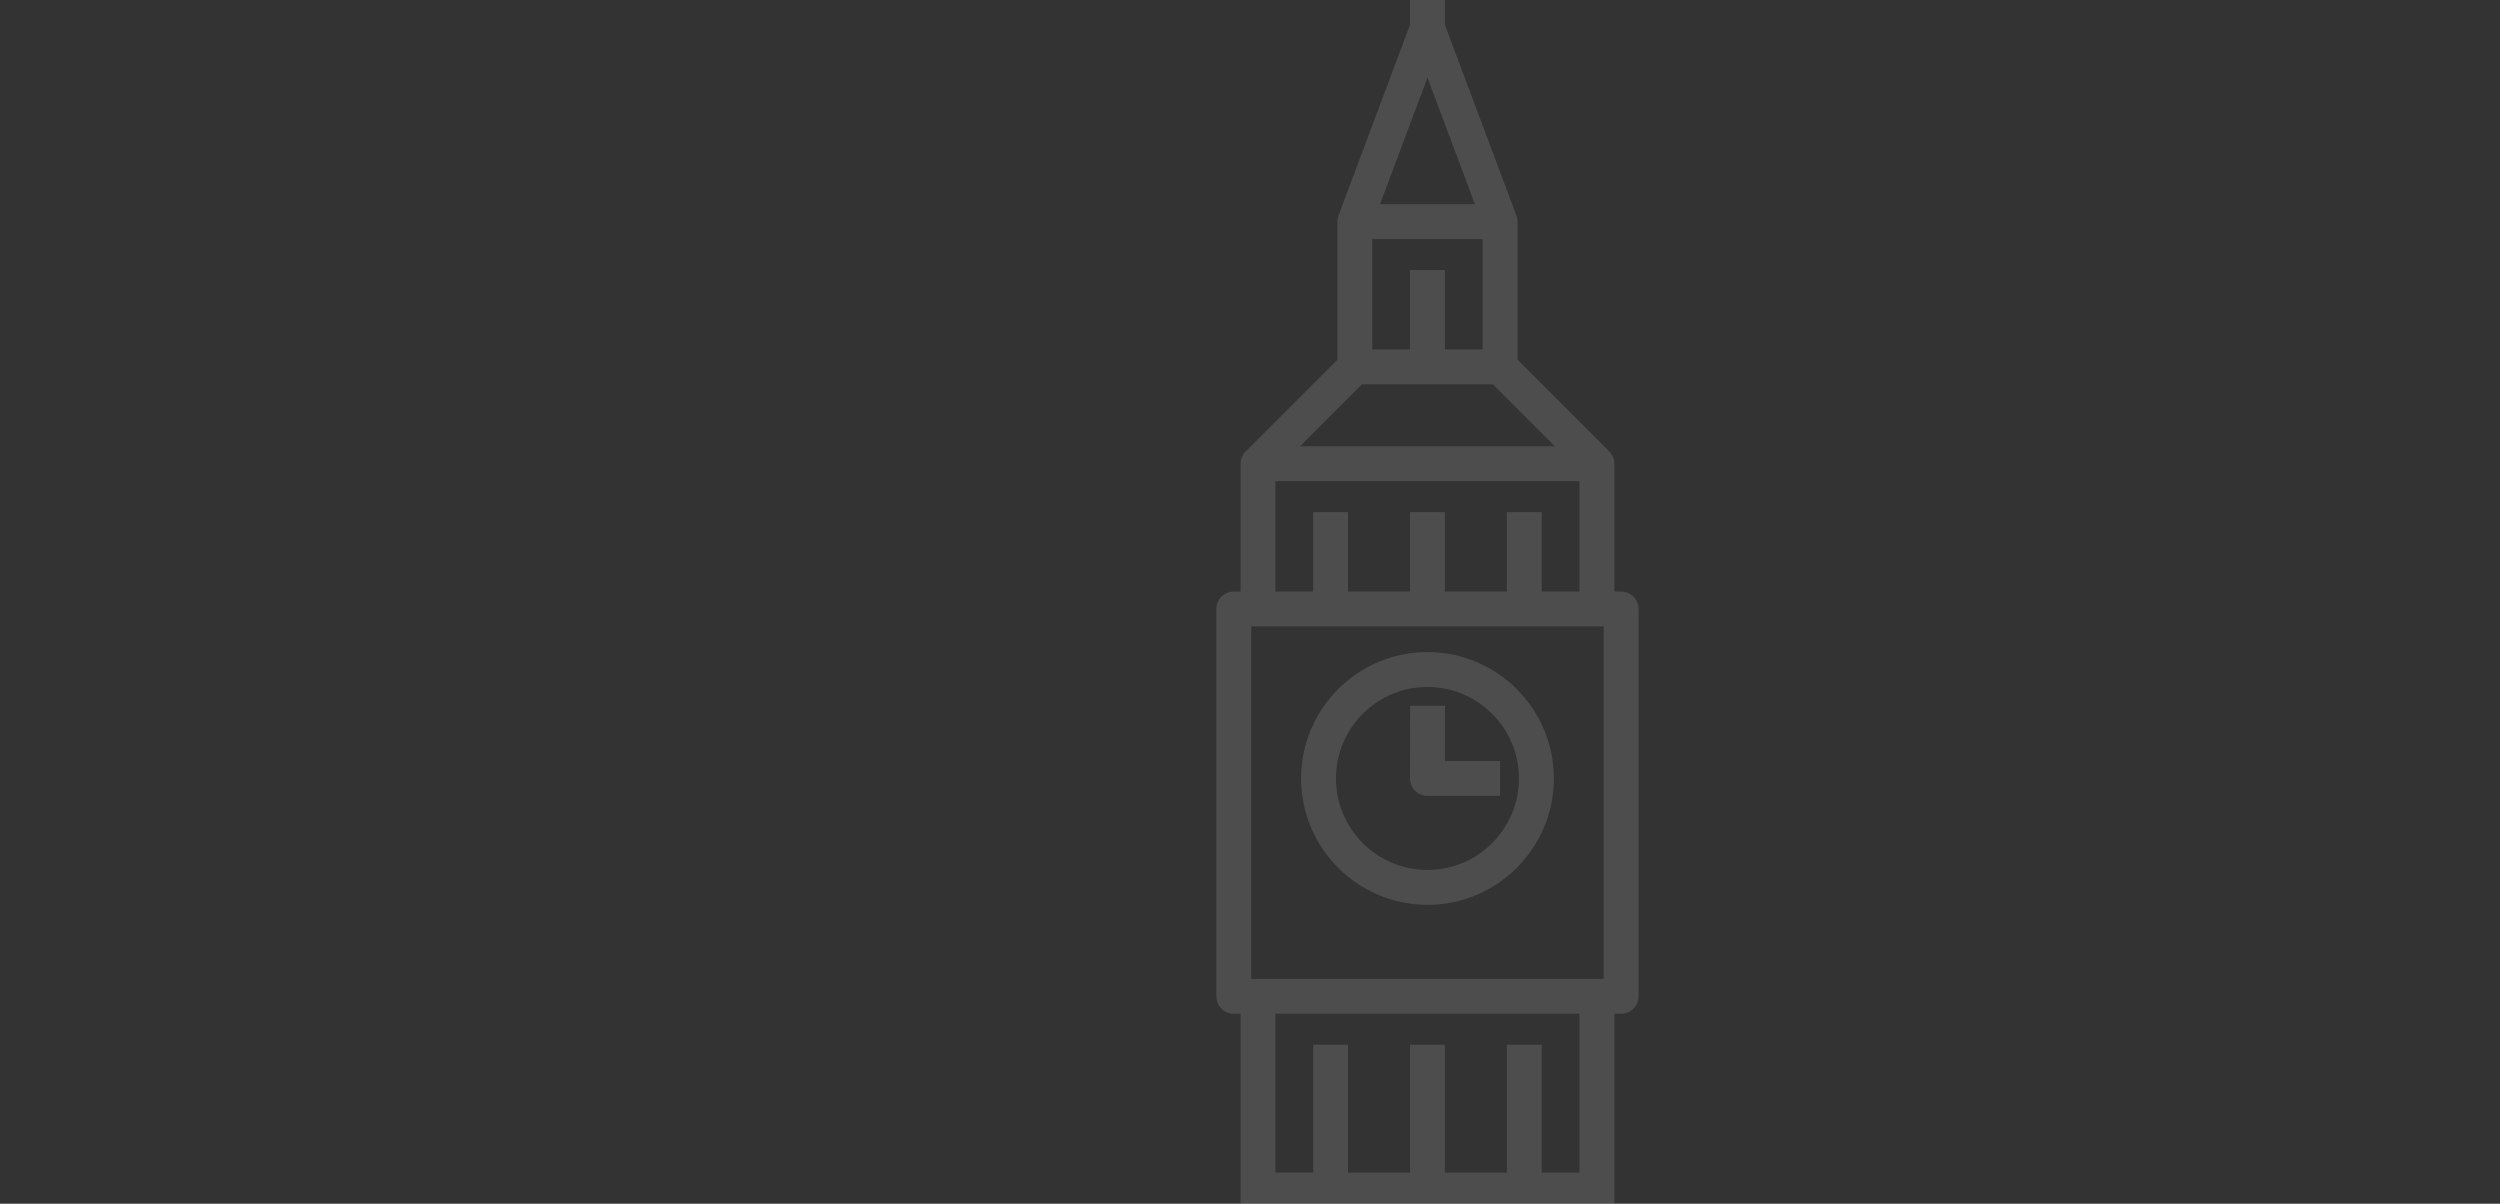 <svg width="1620" height="780" viewBox="0 0 1620 780" fill="none" xmlns="http://www.w3.org/2000/svg">
<rect x="0" y="0" width="1620" height="780" fill="#333333" stroke="none"/>
<g clip-path="url(#clip0_9213_23681)">
<g opacity="0.13" clip-path="url(#clip1_9213_23681)">
<path d="M1046.11 896.625H1023.52V782.42H826.481V896.625H803.891V656.92H799.498C793.254 656.92 788.203 651.869 788.203 645.625V394.625C788.203 388.381 793.254 383.33 799.498 383.33H803.891V300.5C803.891 297.488 805.083 294.633 807.185 292.531L866.641 233.075V143.625C866.641 142.276 866.892 140.927 867.362 139.672L913.703 16.086V-44.625H936.293V16.086L982.634 139.672C983.136 140.927 983.356 142.276 983.356 143.625V233.075L1042.81 292.531C1044.91 294.633 1046.11 297.519 1046.11 300.5V383.33H1050.5C1056.74 383.33 1061.79 388.381 1061.79 394.625V645.625C1061.79 651.869 1056.74 656.92 1050.5 656.92H1046.11V896.625ZM999.043 759.83H1023.48V656.92H826.449V759.799H850.922V677H873.512V759.83H913.672V677H936.262V759.83H976.422V677H999.043V759.83ZM810.793 634.33H1039.2V405.92H810.793V634.33ZM999.043 383.33H1023.48V311.795H826.449V383.33H850.922V331.875H873.512V383.33H913.672V331.875H936.262V383.33H976.422V331.875H999.043V383.33ZM842.451 289.205H1007.55L967.386 249.045H882.611L842.451 289.205ZM936.293 226.455H960.766V154.92H889.231V226.455H913.703V175H936.293V226.455ZM894.251 132.33H955.777L924.998 50.284L894.251 132.33ZM999.043 896.625H976.453V802.5H999.075L999.043 896.625ZM936.293 896.625H913.703V802.5H936.293V896.625ZM873.543 896.625H850.953V802.5H873.543V896.625ZM924.998 586.326C879.85 586.326 843.109 549.586 843.109 504.437C843.109 459.289 879.85 422.549 924.998 422.549C970.147 422.549 1006.89 459.257 1006.89 504.437C1006.89 549.617 970.147 586.326 924.998 586.326ZM924.998 445.139C892.305 445.139 865.699 471.745 865.699 504.437C865.699 537.13 892.305 563.736 924.998 563.736C957.691 563.736 984.297 537.13 984.297 504.437C984.297 471.745 957.691 445.139 924.998 445.139ZM972.061 515.732H924.998C921.986 515.732 919.131 514.54 916.998 512.407C914.895 510.305 913.703 507.418 913.703 504.406L913.766 457.344L936.356 457.375L936.293 493.142H972.061V515.732Z" fill="white"/>
</g>
</g>
<defs>
<clipPath id="clip0_9213_23681">
<rect width="1620" height="780" fill="white"/>
</clipPath>
<clipPath id="clip1_9213_23681">
<rect width="1004" height="1004" fill="white" transform="translate(423 -76)"/>
</clipPath>
</defs>
</svg>
